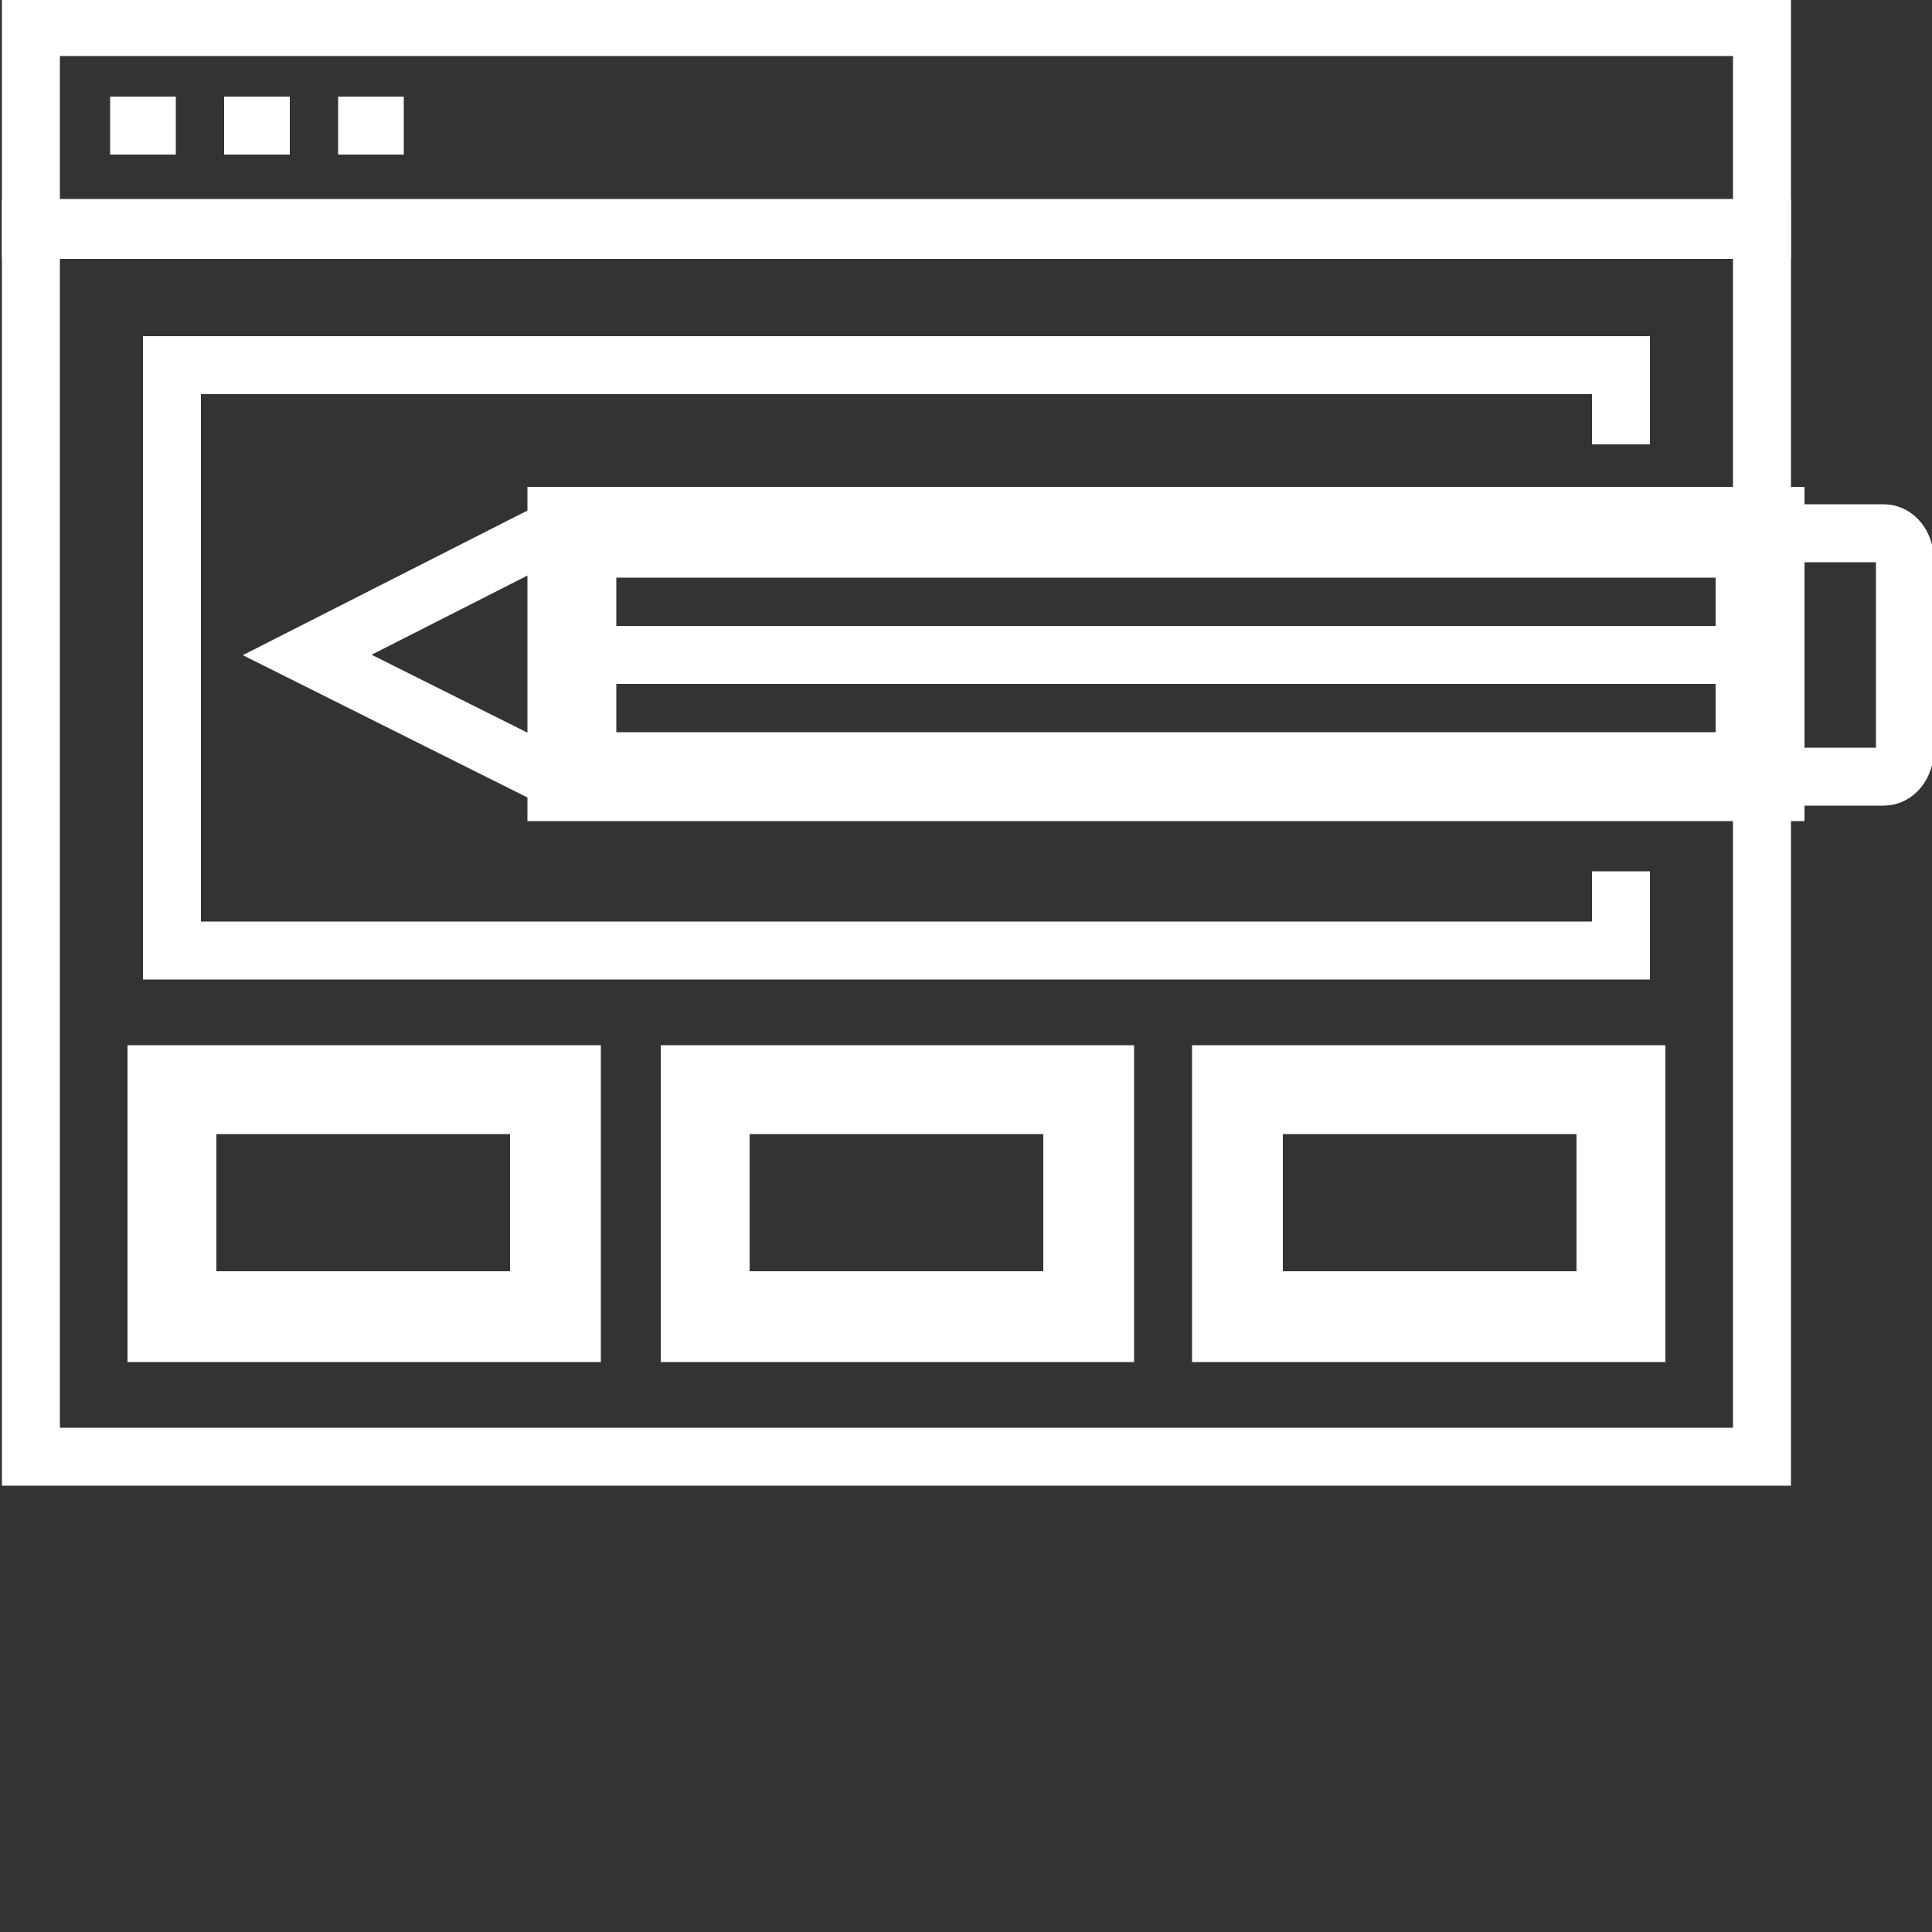 <?xml version="1.0" encoding="utf-8"?>
<!-- Generator: Adobe Illustrator 19.2.1, SVG Export Plug-In . SVG Version: 6.00 Build 0)  -->
<svg version="1.1" xmlns="http://www.w3.org/2000/svg" xmlns:xlink="http://www.w3.org/1999/xlink" x="0px" y="0px"
	 viewBox="0 0 100 100" style="enable-background:new 0 0 100 100;" xml:space="preserve">
<rect x="0" y="0" width="100" height="100" fill="#333333" stroke="none"/>
<style type="text/css">
	.st0{display:none;}
	.st1{display:inline;}
	.st2{fill:none;stroke:#FFFFFF;stroke-width:3;}
	.st3{clip-path:url(#SVGID_2_);fill:none;stroke:#FFFFFF;stroke-width:3;}
	.st4{clip-path:url(#SVGID_4_);fill:none;stroke:#FFFFFF;stroke-width:3;}
	.st5{clip-path:url(#SVGID_6_);fill:none;stroke:#FFFFFF;stroke-width:3;}
	.st6{fill:#FFFFFF;stroke:#FFFFFF;stroke-miterlimit:10;}
	.st7{clip-path:url(#SVGID_8_);fill:none;stroke:#FFFFFF;stroke-width:3;}
	.st8{clip-path:url(#SVGID_10_);fill:none;stroke:#FFFFFF;stroke-width:3;}
	.st9{clip-path:url(#SVGID_12_);fill:none;stroke:#FFFFFF;stroke-width:3;}
	.st10{clip-path:url(#SVGID_14_);fill:none;stroke:#FFFFFF;stroke-width:3;stroke-miterlimit:10;}
	.st11{clip-path:url(#SVGID_14_);fill:none;stroke:#FFFFFF;stroke-width:3;stroke-linejoin:bevel;}
	.st12{display:inline;fill:none;stroke:#FFFFFF;stroke-width:3;stroke-miterlimit:10;}
	.st13{display:inline;fill:none;stroke:#FFFFFF;stroke-width:3;}
	.st14{clip-path:url(#SVGID_16_);fill:none;stroke:#FFFFFF;stroke-width:3;}
	.st15{clip-path:url(#SVGID_18_);fill:none;stroke:#FFFFFF;stroke-width:3;}
	.st16{clip-path:url(#SVGID_20_);fill:none;stroke:#FFFFFF;stroke-width:3;stroke-miterlimit:10;}
	.st17{clip-path:url(#SVGID_22_);fill:none;stroke:#FFFFFF;stroke-width:3;stroke-miterlimit:10;}
	.st18{display:inline;fill:#FFFFFF;}
	.st19{fill:none;stroke:#FFFFFF;stroke-width:3;stroke-linejoin:bevel;}
</style>
<g id="_x30_1" class="st0">
	<g class="st1">
		<path class="st2" d="M11.2,63.5c-1.8,0-3.2-1.4-3.2-3.2V10.8"/>
		<path class="st2" d="M92.1,44.3V10.8"/>
		<line class="st2" x1="15" y1="13.6" x2="19.3" y2="13.6"/>
		<line class="st2" x1="24.4" y1="13.6" x2="28.8" y2="13.6"/>
		<line class="st2" x1="33.9" y1="13.6" x2="38.2" y2="13.6"/>
		<line class="st2" x1="43.3" y1="13.6" x2="47.6" y2="13.6"/>
		<line class="st2" x1="52.7" y1="13.6" x2="57.1" y2="13.6"/>
		<line class="st2" x1="62.2" y1="13.6" x2="66.5" y2="13.6"/>
		<line class="st2" x1="71.6" y1="13.6" x2="75.9" y2="13.6"/>
		<line class="st2" x1="81" y1="13.6" x2="85.3" y2="13.6"/>
		<line class="st2" x1="15" y1="21.4" x2="19.3" y2="21.4"/>
		<line class="st2" x1="24.4" y1="21.4" x2="28.8" y2="21.4"/>
		<line class="st2" x1="33.9" y1="21.4" x2="38.2" y2="21.4"/>
		<line class="st2" x1="43.3" y1="21.4" x2="47.6" y2="21.4"/>
		<line class="st2" x1="52.7" y1="21.4" x2="57.1" y2="21.4"/>
		<line class="st2" x1="62.2" y1="21.4" x2="66.5" y2="21.4"/>
		<line class="st2" x1="71.6" y1="21.4" x2="75.9" y2="21.4"/>
		<line class="st2" x1="81" y1="21.4" x2="85.3" y2="21.4"/>
		<line class="st2" x1="15" y1="29.3" x2="19.3" y2="29.3"/>
		<line class="st2" x1="43.3" y1="29.3" x2="47.6" y2="29.3"/>
		<line class="st2" x1="52.7" y1="29.3" x2="57.1" y2="29.3"/>
		<line class="st2" x1="62.2" y1="29.3" x2="66.5" y2="29.3"/>
		<line class="st2" x1="81" y1="29.3" x2="85.3" y2="29.3"/>
		<line class="st2" x1="43.3" y1="37.1" x2="65.2" y2="37.1"/>
		<line class="st2" x1="52.7" y1="37.1" x2="57.1" y2="37.1"/>
		<line class="st2" x1="62.2" y1="37.1" x2="66.5" y2="37.1"/>
		<line class="st2" x1="81" y1="37.1" x2="85.3" y2="37.1"/>
		<path class="st2" d="M97.6,6.9c-1.5-2.6-4.3-5.3-7.5-5.3H9.9c-3.2,0-6,2.7-7.5,5.3H97.6z"/>
		<path class="st2" d="M92.5,79.7v-4.2c2-1.5,3.3-3.9,3.3-6.6V54.7l-0.2-3.1c0-1.7-1.4-3.1-3.1-3.1c-1.7,0-3.1,0.6-3.1,2.3V50
			c0-1.7-1.4-3.1-3.1-3.1c-1.7,0-3.1,1.4-3.1,3.1v-1.5c0-1.7-1.4-3.1-3.1-3.1c-1.7,0-3.1,1.4-3.1,3.1v1.7c0-4.1,0-17.6,0-17.6
			c0-1.7-1.4-3.2-3.2-3.2c-1.7,0-3.2,1.4-3.2,3.2l0,30.9L70.9,62v-6.3c0-2.6-2.1-4.7-4.7-4.7h-1.6c-0.1,0,0.1,0,0,0v5.8c0,0,0,0,0,0
			v7.7l8.8,10.3c1,1,2.3,1.7,3.7,2v2.8"/>
		<path class="st2" d="M18.1,79.7v-4.2c-2-1.5-3.3-3.9-3.3-6.6V50.3"/>
		<path class="st2" d="M39.6,50.3l0,13.2l0.1-1.5v-6.3c0-2.6,2.1-4.7,4.7-4.7h1.6c-0.2,0-0.4,0,0,0v5.8c0,0,0,0,0,0v7.8L37,74.9
			c-1,1-2.3,1.7-3.7,2v2.8"/>
		<path class="st2" d="M14.8,50.5V39.4c0-1.7,1.4-3.1,3.1-3.1s3.1,1.4,3.1,3.1v11.1"/>
		<path class="st2" d="M21,50.5V32.7c0-1.7,1.4-3.1,3.1-3.1c1.7,0,3.1,1.4,3.1,3.1v17.7"/>
		<path class="st2" d="M27.2,50.5V29.6c0-1.7,1.4-3.1,3.1-3.1c1.7,0,3.1,1.4,3.1,3.1v20.9"/>
		<path class="st2" d="M33.4,50.5V34.9c0-1.7,1.4-3.1,3.1-3.1c1.7,0,3.1,1.4,3.1,3.1v15.6"/>
		<polyline class="st2" points="97.9,80 71.5,80 71.5,86 		"/>
		<polyline class="st2" points="10.8,80 40,80 40,86 		"/>
		<polyline class="st2" points="10.8,80 40,80 40,86 		"/>
	</g>
</g>
<g id="_x30_2" class="st0">
	<g class="st1">
		<defs>
			<rect id="SVGID_1_" y="5.3" width="100.2" height="91.4"/>
		</defs>
		<clipPath id="SVGID_2_">
			<use xlink:href="#SVGID_1_"  style="display:none;overflow:visible;"/>
		</clipPath>
		<path class="st3" d="M72.8,34.2h12.3c1.4,0,2.6,1.2,2.6,2.7v50.9"/>
		<path class="st3" d="M12.6,87.8V37c0-1.5,1.2-2.7,2.6-2.7h14"/>
		<polyline class="st3" points="72.8,81.3 81.3,81.3 81.3,40.7 72.8,40.7 		"/>
		<polyline class="st3" points="29.1,40.7 18.9,40.7 18.9,81.3 29.1,81.3 		"/>
		<path class="st3" d="M1.4,87.6v4.9c0,0,3.4,2.7,5.8,2.7h31H62h31c2.5,0,5.8-2.7,5.8-2.7v-4.9H1.4z"/>
		<polyline class="st3" points="34.2,86 34.2,6.7 49.2,6.7 49.2,86 		"/>
		<line class="st3" x1="49.2" y1="13.6" x2="42" y2="13.6"/>
		<line class="st3" x1="49.2" y1="20.4" x2="45.3" y2="20.4"/>
		<line class="st3" x1="49.2" y1="27.2" x2="42" y2="27.2"/>
		<line class="st3" x1="49.2" y1="34" x2="45.3" y2="34"/>
		<line class="st3" x1="49.2" y1="40.8" x2="42" y2="40.8"/>
		<line class="st3" x1="49.2" y1="47.6" x2="45.3" y2="47.6"/>
		<line class="st3" x1="49.2" y1="54.4" x2="42" y2="54.4"/>
		<line class="st3" x1="49.2" y1="61.2" x2="45.3" y2="61.2"/>
		<line class="st3" x1="49.2" y1="68" x2="42" y2="68"/>
		<line class="st3" x1="49.2" y1="74.8" x2="45.3" y2="74.8"/>
		<line class="st3" x1="49.2" y1="81.6" x2="42" y2="81.6"/>
		<polyline class="st3" points="55.5,22.3 55.5,20.1 61.5,8.3 67.5,20.1 67.5,22.3 		"/>
		<polyline class="st3" points="67.5,86.3 67.5,22.5 55.5,22.5 55.5,86.3 		"/>
		<line class="st3" x1="61.5" y1="86.3" x2="61.5" y2="23.1"/>
		<use xlink:href="#SVGID_1_"  style="display:none;overflow:visible;fill:none;stroke:#FFFFFF;stroke-miterlimit:10;"/>
	</g>
</g>
<g id="_x30_3" class="st0">
	<g id="Layer_1" class="st1">
		<g>
			<defs>
				<rect id="SVGID_3_" x="2" y="0" width="96.2" height="96"/>
			</defs>
			<clipPath id="SVGID_4_">
				<use xlink:href="#SVGID_3_"  style="display:none;overflow:visible;"/>
			</clipPath>
			<polyline class="st4" points="61.6,15.6 61.6,1.9 19.9,1.9 			"/>
			<use xlink:href="#SVGID_3_"  style="display:none;overflow:visible;fill:none;stroke:#FFFFFF;stroke-miterlimit:10;"/>
		</g>
		<polyline class="st2" points="39.5,80.8 61.6,80.8 61.6,58.4 		"/>
		<g>
			<defs>
				<rect id="SVGID_5_" x="2" y="0" width="96.2" height="96"/>
			</defs>
			<clipPath id="SVGID_6_">
				<use xlink:href="#SVGID_5_"  style="display:none;overflow:visible;"/>
			</clipPath>
			<polyline class="st5" points="3.9,18 3.9,34.5 3.9,67 3.9,80.8 9,80.8 			"/>
			<use xlink:href="#SVGID_5_"  style="display:none;overflow:visible;fill:none;stroke:#FFFFFF;stroke-miterlimit:10;"/>
		</g>
		<path class="st6" d="M14.2,7.7v2v2.6H9.7L14.2,7.7z M17.2,0L2,15.2h15.2V0z"/>
		<g>
			<defs>
				<rect id="SVGID_7_" x="2" y="0" width="96.2" height="96"/>
			</defs>
			<clipPath id="SVGID_8_">
				<use xlink:href="#SVGID_7_"  style="display:none;overflow:visible;"/>
			</clipPath>
			<line class="st7" x1="14.2" y1="90.1" x2="9.3" y2="94.9"/>
			<polyline class="st7" points="91.8,19.4 96,15.2 88.9,8.1 84.7,12.3 			"/>
			<use xlink:href="#SVGID_7_"  style="display:none;overflow:visible;fill:none;stroke:#FFFFFF;stroke-miterlimit:10;"/>
		</g>
		<polyline class="st2" points="56.9,39.8 27.6,69.1 35,76.5 64.3,47.2 		"/>
		<g>
			<defs>
				<rect id="SVGID_9_" x="2" y="0" width="96.2" height="96"/>
			</defs>
			<clipPath id="SVGID_10_">
				<use xlink:href="#SVGID_9_"  style="display:none;overflow:visible;"/>
			</clipPath>
			<polyline class="st8" points="15.4,84.5 11.4,88.5 15.5,92.7 19.5,88.7 			"/>
			<use xlink:href="#SVGID_9_"  style="display:none;overflow:visible;fill:none;stroke:#FFFFFF;stroke-miterlimit:10;"/>
		</g>
		
			<rect x="55.6" y="23.1" transform="matrix(0.707 -0.707 0.707 0.707 0.976 61.397)" class="st2" width="38.1" height="12.8"/>
		<polyline class="st2" points="87,26.1 73.7,12.7 50.6,35.7 		"/>
		<rect x="14.9" y="75.1" transform="matrix(0.707 -0.707 0.707 0.707 -49.187 40.596)" class="st2" width="19" height="9.2"/>
		<g>
			<defs>
				<rect id="SVGID_11_" x="2" y="0" width="96.2" height="96"/>
			</defs>
			<clipPath id="SVGID_12_">
				<use xlink:href="#SVGID_11_"  style="display:none;overflow:visible;"/>
			</clipPath>
			<path class="st9" d="M14.7,25.5c3.2,0,3.2,2,6.4,2s3.2-2,6.4-2c3.2,0,3.2,2,6.4,2c3.2,0,3.2-2,6.4-2c3.2,0,3.2,2,6.4,2"/>
			<path class="st9" d="M14.7,37.5c3.2,0,3.2,2,6.3,2c3.2,0,3.2-2,6.3-2s3.2,2,6.3,2"/>
			<use xlink:href="#SVGID_11_"  style="display:none;overflow:visible;fill:none;stroke:#FFFFFF;stroke-miterlimit:10;"/>
		</g>
	</g>
</g>
<g id="_x30_4" class="st0">
	<g class="st1">
		<defs>
			<rect id="SVGID_13_" x="14" width="70.8" height="95.7"/>
		</defs>
		<clipPath id="SVGID_14_">
			<use xlink:href="#SVGID_13_"  style="display:none;overflow:visible;"/>
		</clipPath>
		<polygon class="st10" points="83.3,94.2 83.3,44.4 83.3,19.4 65.4,1.5 15.5,1.5 15.5,20 15.5,44.4 15.5,94.2 		"/>
		<polygon class="st11" points="65.4,19.4 83.3,19.4 65.4,1.5 		"/>
		<use xlink:href="#SVGID_13_"  style="display:none;overflow:visible;fill:none;stroke:#FFFFFF;stroke-miterlimit:10;"/>
	</g>
	<line class="st12" x1="35.7" y1="31.2" x2="74.5" y2="31.2"/>
	<line class="st12" x1="35.7" y1="37.6" x2="66.1" y2="37.6"/>
	<line class="st12" x1="35.7" y1="47.5" x2="74.5" y2="47.5"/>
	<line class="st12" x1="35.7" y1="53.9" x2="66.1" y2="53.9"/>
	<line class="st12" x1="35.7" y1="63.7" x2="74.5" y2="63.7"/>
	<line class="st12" x1="35.7" y1="70.1" x2="66.1" y2="70.1"/>
	<rect x="24.7" y="63.8" class="st12" width="6.4" height="6.4"/>
	<rect x="24.7" y="12.1" class="st12" width="27.3" height="6.4"/>
	<polyline class="st13" points="32.3,29.2 27.2,35.5 24.9,33.3 	"/>
	<polyline class="st13" points="32.3,45.7 27.2,52 24.9,49.8 	"/>
</g>
<g id="_x30_5" class="st0">
	<g class="st1">
		<defs>
			<rect id="SVGID_15_" x="4" y="0" width="92.1" height="100.1"/>
		</defs>
		<clipPath id="SVGID_16_">
			<use xlink:href="#SVGID_15_"  style="display:none;overflow:visible;"/>
		</clipPath>
		<path class="st14" d="M42.8,90.7h49.8L73.2,71.3 M23.5,21.6l-18-18v87.1h31.2 M51,74.6H21.5V42.3"/>
		<line class="st14" x1="5.5" y1="85.3" x2="12.6" y2="85.3"/>
		<line class="st14" x1="5.5" y1="78.4" x2="9.6" y2="78.4"/>
		<line class="st14" x1="5.5" y1="71.5" x2="12.6" y2="71.5"/>
		<line class="st14" x1="5.5" y1="64.5" x2="9.6" y2="64.5"/>
		<line class="st14" x1="5.5" y1="57.6" x2="12.6" y2="57.6"/>
		<line class="st14" x1="5.5" y1="50.7" x2="9.6" y2="50.7"/>
		<line class="st14" x1="5.5" y1="43.7" x2="12.6" y2="43.7"/>
		<line class="st14" x1="5.5" y1="36.8" x2="9.6" y2="36.8"/>
		<line class="st14" x1="5.5" y1="29.9" x2="12.6" y2="29.9"/>
		<line class="st14" x1="5.5" y1="23" x2="9.6" y2="23"/>
		<line class="st14" x1="5.5" y1="16" x2="12.6" y2="16"/>
		<polyline class="st14" points="68.3,80.7 68.3,82.9 62,94.5 55.7,82.9 55.7,80.7 		"/>
		<use xlink:href="#SVGID_15_"  style="display:none;overflow:visible;fill:none;stroke:#FFFFFF;stroke-miterlimit:10;"/>
	</g>
	<polyline class="st13" points="55.1,24.1 55.1,82.5 68.9,82.5 68.9,24.1 	"/>
	<line class="st13" x1="62" y1="22.6" x2="62" y2="76.1"/>
	<g class="st1">
		<defs>
			<rect id="SVGID_17_" x="4" y="0" width="92.1" height="100.1"/>
		</defs>
		<clipPath id="SVGID_18_">
			<use xlink:href="#SVGID_17_"  style="display:none;overflow:visible;"/>
		</clipPath>
		<path class="st15" d="M68.3,8.5V5.3c0-0.6-0.6-1.1-1.4-1.1l-9.8,0c-0.8,0-1.4,0.5-1.4,1.1v3.2"/>
		<rect x="55.1" y="12.8" class="st15" width="13.8" height="9.7"/>
		<line class="st15" x1="40.2" y1="93.5" x2="40.2" y2="100.1"/>
		<polyline class="st15" points="44.9,9.9 44.9,4.2 35.2,4.2 35.2,9.9 		"/>
		<polyline class="st15" points="35,47.3 35,74.8 45.1,74.8 45.1,47.3 		"/>
		<polyline class="st15" points="37.2,89 37.2,94.4 42.9,94.4 42.9,89 		"/>
		<rect x="34" y="10.2" class="st15" width="12.2" height="36.4"/>
		<polyline class="st15" points="46.2,17.6 28.1,17.6 28.1,48.8 		"/>
		<rect x="35.7" y="75" class="st15" width="8.8" height="13.7"/>
		<use xlink:href="#SVGID_17_"  style="display:none;overflow:visible;fill:none;stroke:#FFFFFF;stroke-miterlimit:10;"/>
	</g>
</g>
<g id="_x30_6" class="st0">
	<g class="st1">
		<defs>
			<rect id="SVGID_19_" x="19.6" y="0.6" width="58.3" height="99.4"/>
		</defs>
		<clipPath id="SVGID_20_">
			<use xlink:href="#SVGID_19_"  style="display:none;overflow:visible;"/>
		</clipPath>
		<line class="st16" x1="38.7" y1="0.6" x2="38.7" y2="10.7"/>
		<line class="st16" x1="20.3" y1="11.2" x2="29.1" y2="16.2"/>
		<line class="st16" x1="20.3" y1="32.4" x2="29.1" y2="27.3"/>
		<use xlink:href="#SVGID_19_"  style="display:none;overflow:visible;fill:none;stroke:#FFFFFF;stroke-miterlimit:10;"/>
	</g>
	<line class="st12" x1="57" y1="32.4" x2="48.3" y2="27.3"/>
	<line class="st12" x1="57" y1="11.2" x2="48.3" y2="16.2"/>
	<g class="st1">
		<defs>
			<rect id="SVGID_21_" x="19.6" y="0.6" width="58.3" height="99.4"/>
		</defs>
		<clipPath id="SVGID_22_">
			<use xlink:href="#SVGID_21_"  style="display:none;overflow:visible;"/>
		</clipPath>
		<path class="st17" d="M63.7,80.4c2.7-2,4.7-5.8,4.7-9.5V51.4l-0.2-4.3c0-2.3-1.9-4.2-4.2-4.2c-2.3,0-4.2,0.8-4.2,3.1v-1
			c0-2.3-1.9-4.2-4.2-4.2s-4.2,1.9-4.2,4.2v-2.1c0-2.3-1.9-4.2-4.2-4.2c-2.3,0-4.2,1.9-4.2,4.2v2.3c0,0,0-24,0-24
			c0-2.4-1.9-4.3-4.3-4.3c-2.4,0-4.3,1.9-4.3,4.3l0,42.1l-0.1-2.1v-8.6c0-3.5-2.8-6.4-6.4-6.4h-2.1c-0.1,0,0.1,0,0,0v8c0,0,0,0,0,0
			v10.6l12.6,15.3"/>
		<polyline class="st17" points="72.3,85.6 72.3,80.7 34.7,80.7 34.7,85.6 		"/>
		<polyline class="st17" points="76.4,100 76.4,85.9 34,85.9 34,100 		"/>
		<use xlink:href="#SVGID_21_"  style="display:none;overflow:visible;fill:none;stroke:#FFFFFF;stroke-miterlimit:10;"/>
	</g>
</g>
<g id="_x30_7" class="st0">
	<g class="st1">
		<path class="st2" d="M37.9,33.4c0.2,4.1,0.2,3.7-0.3,8.4c-0.7,6.5-1.9,12.6-3.6,17.6c4.3,1.5,8.5,5.8,10.7,11.6
			c1,2.6,1.4,5.2,1.5,7.7h3.1v-0.2"/>
		<path class="st2" d="M50.7,78.6v0.2h3.1c0-2.5,0.5-5.1,1.5-7.7c2.2-5.9,6.4-10.1,10.7-11.6c-1.7-5-3-11-3.6-17.6
			c-0.5-4.7-0.5-4.3-0.3-8.4"/>
		<polyline class="st2" points="37.5,0 37.5,26.2 62.5,26.2 62.5,0 		"/>
		<rect x="36.5" y="25.8" class="st2" width="27.1" height="7.8"/>
		<path class="st2" d="M93.8,52.9C93.8,77,74.2,92.7,50,92.7C25.8,92.7,6.2,77,6.2,52.9"/>
		<line class="st2" x1="9.6" y1="92.4" x2="90.4" y2="92.4"/>
		<rect x="1.5" y="44.7" class="st2" width="8.5" height="8.5"/>
		<rect x="90.1" y="44.7" class="st2" width="8.5" height="8.5"/>
		<rect x="45.8" y="88.2" class="st6" width="8.5" height="8.5"/>
		<rect x="45.8" y="88.2" class="st2" width="8.5" height="8.5"/>
		<rect x="1.9" y="88.2" class="st2" width="8.5" height="8.5"/>
		<rect x="89.7" y="88.2" class="st2" width="8.5" height="8.5"/>
		<line class="st2" x1="50" y1="78.8" x2="50" y2="53.7"/>
		<circle class="st2" cx="50" cy="50.9" r="2.7"/>
	</g>
</g>
<g id="_x30_8">
	<g>
		<rect x="1.6" y="11.8" class="st2" width="89.6" height="63.6"/>
	</g>
	<polyline class="st2" points="83.9,45.1 83.9,49.2 8.9,49.2 8.9,18.9 83.9,18.9 83.9,23 	"/>
	<path class="st6" d="M26.9,66.3H10.7v-8.1h16.2V66.3z M30.6,54.6H7.1v15.4h23.5V54.6z"/>
	<path class="st6" d="M54.5,66.3H38.3v-8.1h16.2V66.3z M58.2,54.6H34.7v15.4h23.5V54.6z"/>
	<path class="st6" d="M82.1,66.3H65.9v-8.1h16.2V66.3z M85.7,54.6H62.2v15.4h23.5V54.6z"/>
	<g>
		<rect x="1.6" y="1.4" class="st2" width="89.6" height="10.5"/>
		<line class="st2" x1="5.7" y1="6.5" x2="9.1" y2="6.5"/>
	</g>
	<line class="st2" x1="11.6" y1="6.5" x2="15" y2="6.5"/>
	<line class="st2" x1="17.5" y1="6.5" x2="20.9" y2="6.5"/>
	<polyline class="st2" points="29.5,40.1 28.3,40.1 15.9,33.9 28.3,27.6 29.5,27.6 	"/>
	<path class="st6" d="M89.3,29.4v9H31.4l0-9H89.3z M92.9,25.7H27.8l0,16.3h65.1V25.7z"/>
	<line class="st2" x1="91.8" y1="33.9" x2="31.2" y2="33.9"/>
	<g>
		<path class="st2" d="M92.4,40.2h5.1c0.6,0,1.1-0.6,1.1-1.4l0-9.8c0-0.8-0.5-1.4-1.1-1.4h-5.1"/>
	</g>
</g>
<g id="_x30_9" class="st0">
	<g class="st1">
		<path class="st2" d="M41,89.1l4.1,4.1l34.1-34.1l2.6-2.6c6-6,8.1-14.4,6.4-22.1"/>
		<path class="st2" d="M69.9,16.1c-7.8-1.8-16.2,0.3-22.3,6.4L45.1,25l-2.6-2.6c-9.3-9.3-24.4-9.3-33.7,0l-0.4,0.4
			c-9.3,9.3-9.3,24.4,0,33.7l2.6,2.6l4.7,4.7"/>
		<path class="st2" d="M15.3,49c-5.5-5.5-5.5-14.5,0-20l0.3-0.3c2.7-2.7,6.2-4.2,10-4.2"/>
		<polyline class="st2" points="37.4,85.4 36.2,86.6 13.1,90.5 18.2,68.7 19.4,67.5 		"/>
		<path class="st6" d="M72.7,16.9L88,32.2L37.5,82.7L22.2,67.4L72.7,16.9z M72.7,11.3L16.6,67.4l21,21l56.1-56.1L72.7,11.3z"/>
		<line class="st2" x1="85.2" y1="25.9" x2="32.5" y2="78.6"/>
		<line class="st2" x1="79.3" y1="19.9" x2="26.6" y2="72.7"/>
		<path class="st2" d="M93.9,28.8l4.3-4.3c0.5-0.5,0.1-1.8-1-2.9L83.3,7.7c-1.1-1.1-2.4-1.5-2.9-1L76.1,11"/>
		<line class="st2" x1="19.5" y1="88.9" x2="14.2" y2="83.7"/>
	</g>
</g>
<g id="_x31_0" class="st0">
	<g class="st1">
		<polyline class="st2" points="23.1,35.7 1.5,35.7 1.5,17.6 23.1,17.6 		"/>
		<polyline class="st2" points="23.1,86 23.3,91.4 83.8,91.4 83.8,47 83.8,25.7 		"/>
		<polyline class="st2" points="66.9,8.8 23.3,8.8 23.3,37.6 		"/>
	</g>
	<path class="st18" d="M73.7,16.2l2.7,2.7h-2.7V16.2z M69.8,6.8v16h16L69.8,6.8z"/>
	<g class="st1">
		<polygon class="st2" points="27.3,44.3 73.5,44.3 73.5,79.5 1.5,79.5 1.5,44.3 10,44.3 		"/>
		<path class="st19" d="M73.6,44.3H1.5v1.7h0l0,0v0h0l9,5.4l6.3,3.8c0.7,0.4,1.7,1,2.7,1.6l8.4,5l6.9,4.1c1.5,0.9,3.9,0.9,5.4,0
			l6.9-4.1l8.4-5c1-0.6,2-1.2,2.7-1.6l6.3-3.8l9-5.4h0v0l0,0h0V44.3z"/>
		<path class="st2" d="M91.2,87.8v2.3c0,0.4,0.3,0.7,0.7,0.7h5.3c0.4,0,0.7-0.3,0.7-0.7v-2.3"/>
		<polyline class="st2" points="91.2,21.4 91.2,19.9 94.6,12.5 98,19.9 98,21.4 		"/>
		<path class="st6" d="M97.1,24.1v50.8h-2.5h-2.4V24.1h4 M100,20.2H89.2v58.6h5.4h5.4V20.2z"/>
		<rect x="91.2" y="77.5" class="st2" width="6.9" height="6"/>
		<line class="st2" x1="38.6" y1="18.4" x2="50.6" y2="18.4"/>
		<line class="st2" x1="30.5" y1="18.4" x2="34.8" y2="18.4"/>
		<line class="st2" x1="6.2" y1="23.5" x2="10.5" y2="23.5"/>
		<line class="st2" x1="6.2" y1="28.9" x2="18.2" y2="28.9"/>
	</g>
</g>
</svg>
